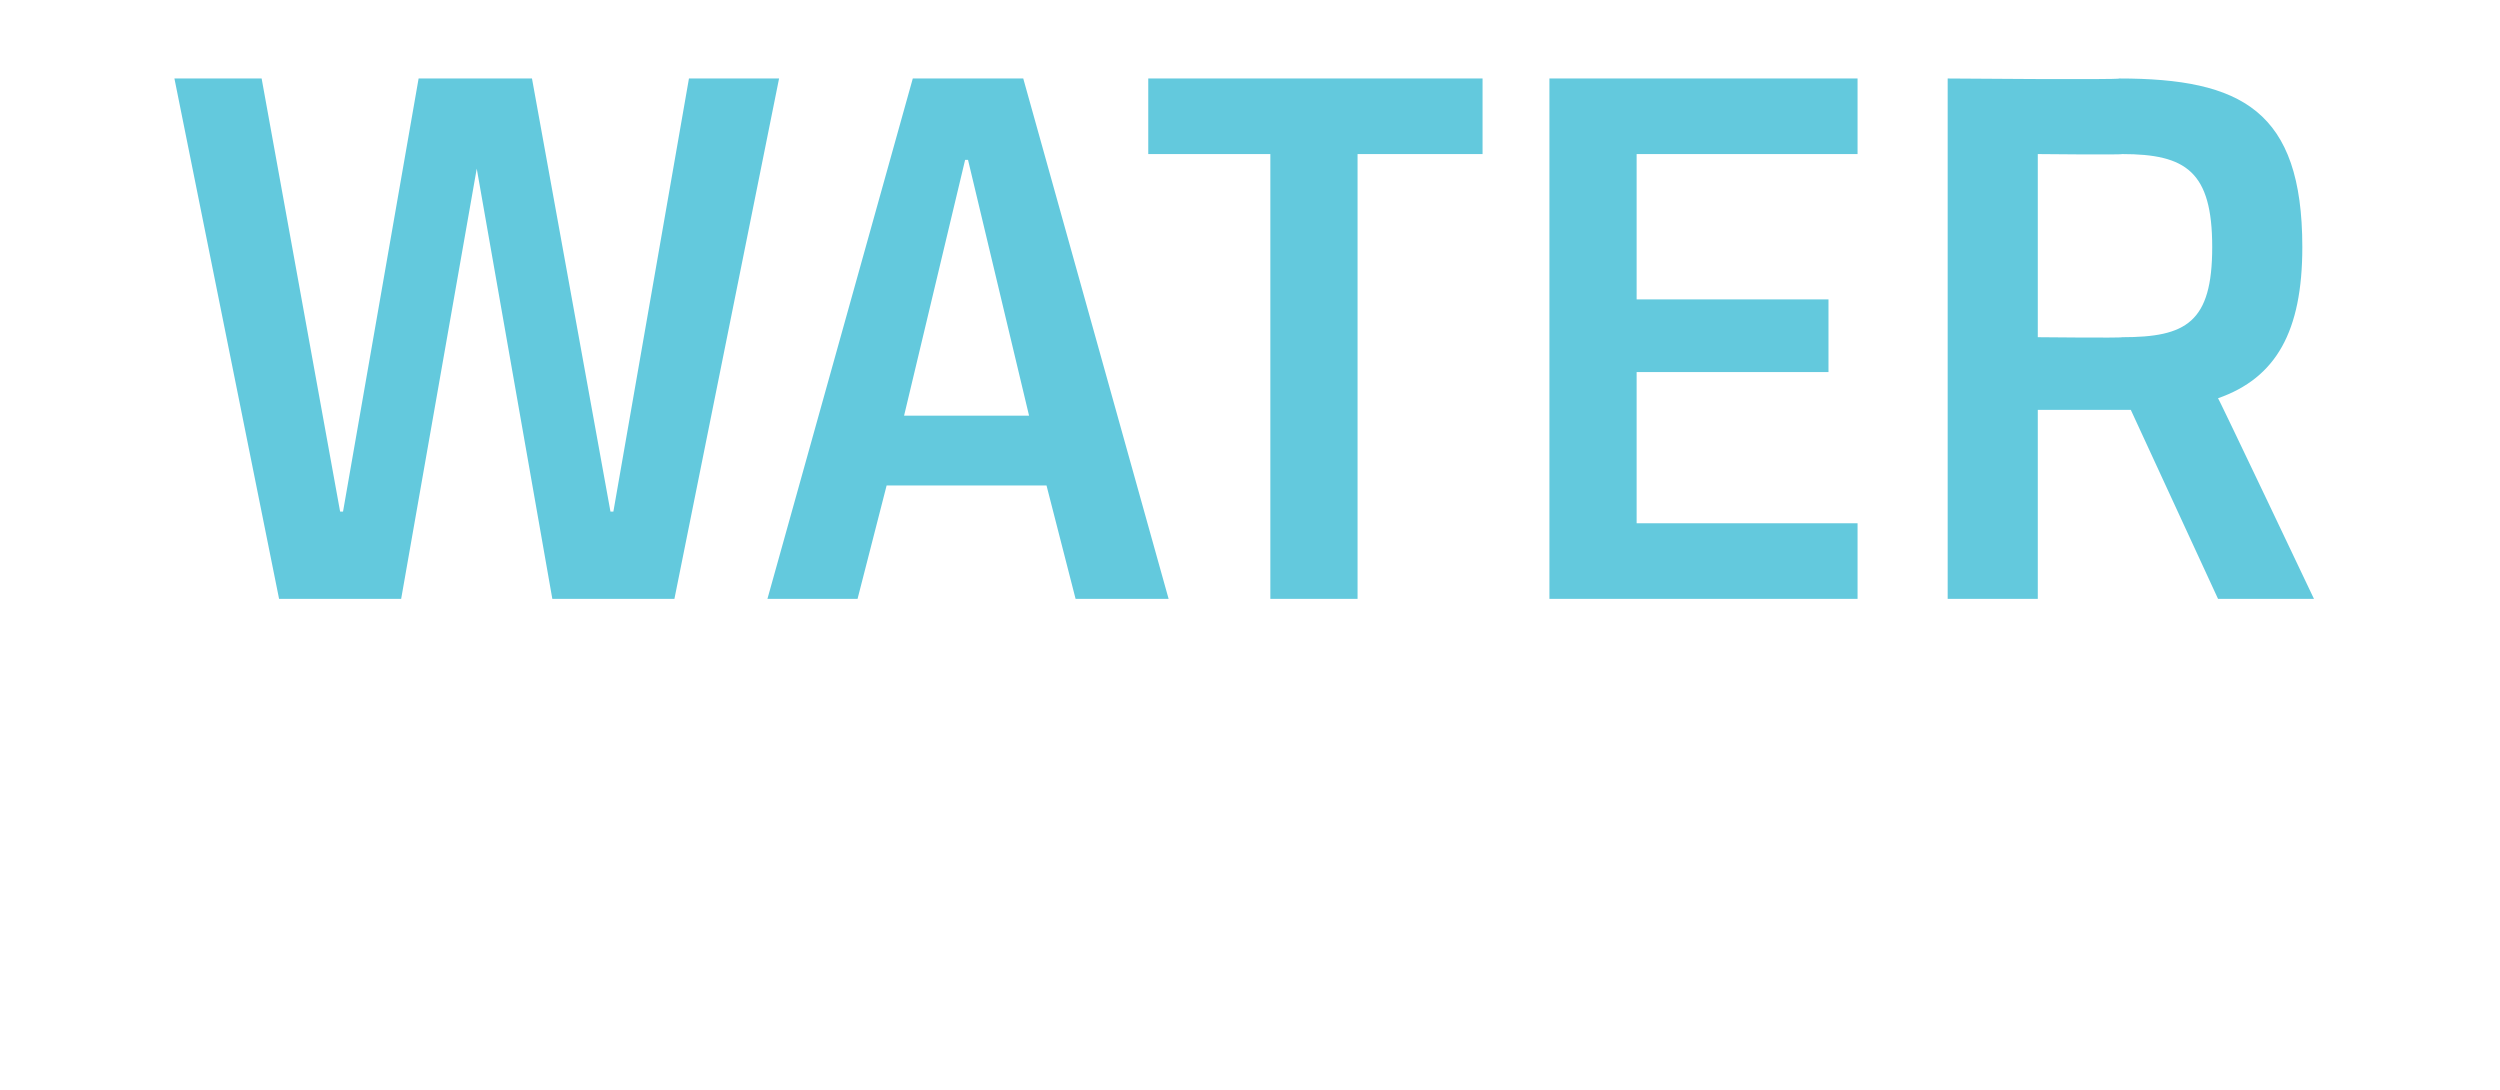 <?xml version="1.0" standalone="no"?><!DOCTYPE svg PUBLIC "-//W3C//DTD SVG 1.1//EN" "http://www.w3.org/Graphics/SVG/1.1/DTD/svg11.dtd"><svg xmlns="http://www.w3.org/2000/svg" version="1.1" width="86px" height="37.5px" viewBox="0 0 86 37.5">  <desc>WATER</desc>  <defs/>  <g id="Polygon12065">    <path d="M 16.4 5.8 L 13.8 20.6 L 9.6 20.6 L 6 2.7 L 9 2.7 L 11.7 17.6 L 11.8 17.6 L 14.4 2.7 L 18.3 2.7 L 21 17.6 L 21.1 17.6 L 23.7 2.7 L 26.8 2.7 L 23.2 20.6 L 19 20.6 L 16.4 5.8 Z M 36 16.7 L 30.5 16.7 L 29.5 20.6 L 26.4 20.6 L 31.4 2.7 L 35.2 2.7 L 40.2 20.6 L 37 20.6 L 36 16.7 Z M 31.1 14.3 L 35.4 14.3 L 33.3 5.5 L 33.2 5.5 L 31.1 14.3 Z M 43.7 5.3 L 39.5 5.3 L 39.5 2.7 L 51 2.7 L 51 5.3 L 46.7 5.3 L 46.7 20.6 L 43.7 20.6 L 43.7 5.3 Z M 53.3 2.7 L 63.9 2.7 L 63.9 5.3 L 56.3 5.3 L 56.3 10.3 L 62.9 10.3 L 62.9 12.8 L 56.3 12.8 L 56.3 18 L 63.9 18 L 63.9 20.6 L 53.3 20.6 L 53.3 2.7 Z M 67 2.7 C 67 2.7 72.93 2.75 72.9 2.7 C 77.1 2.7 79.2 3.8 79.2 8.5 C 79.2 11.4 78.3 13 76.3 13.7 C 76.31 13.67 79.6 20.6 79.6 20.6 L 76.3 20.6 L 73.3 14.1 L 70.1 14.1 L 70.1 20.6 L 67 20.6 L 67 2.7 Z M 73 11.6 C 75.2 11.6 76.1 11.1 76.1 8.5 C 76.1 5.9 75.2 5.3 73 5.3 C 72.99 5.33 70.1 5.3 70.1 5.3 L 70.1 11.6 C 70.1 11.6 72.99 11.63 73 11.6 Z " stroke="none" fill="#63c9dd"/>  </g></svg>